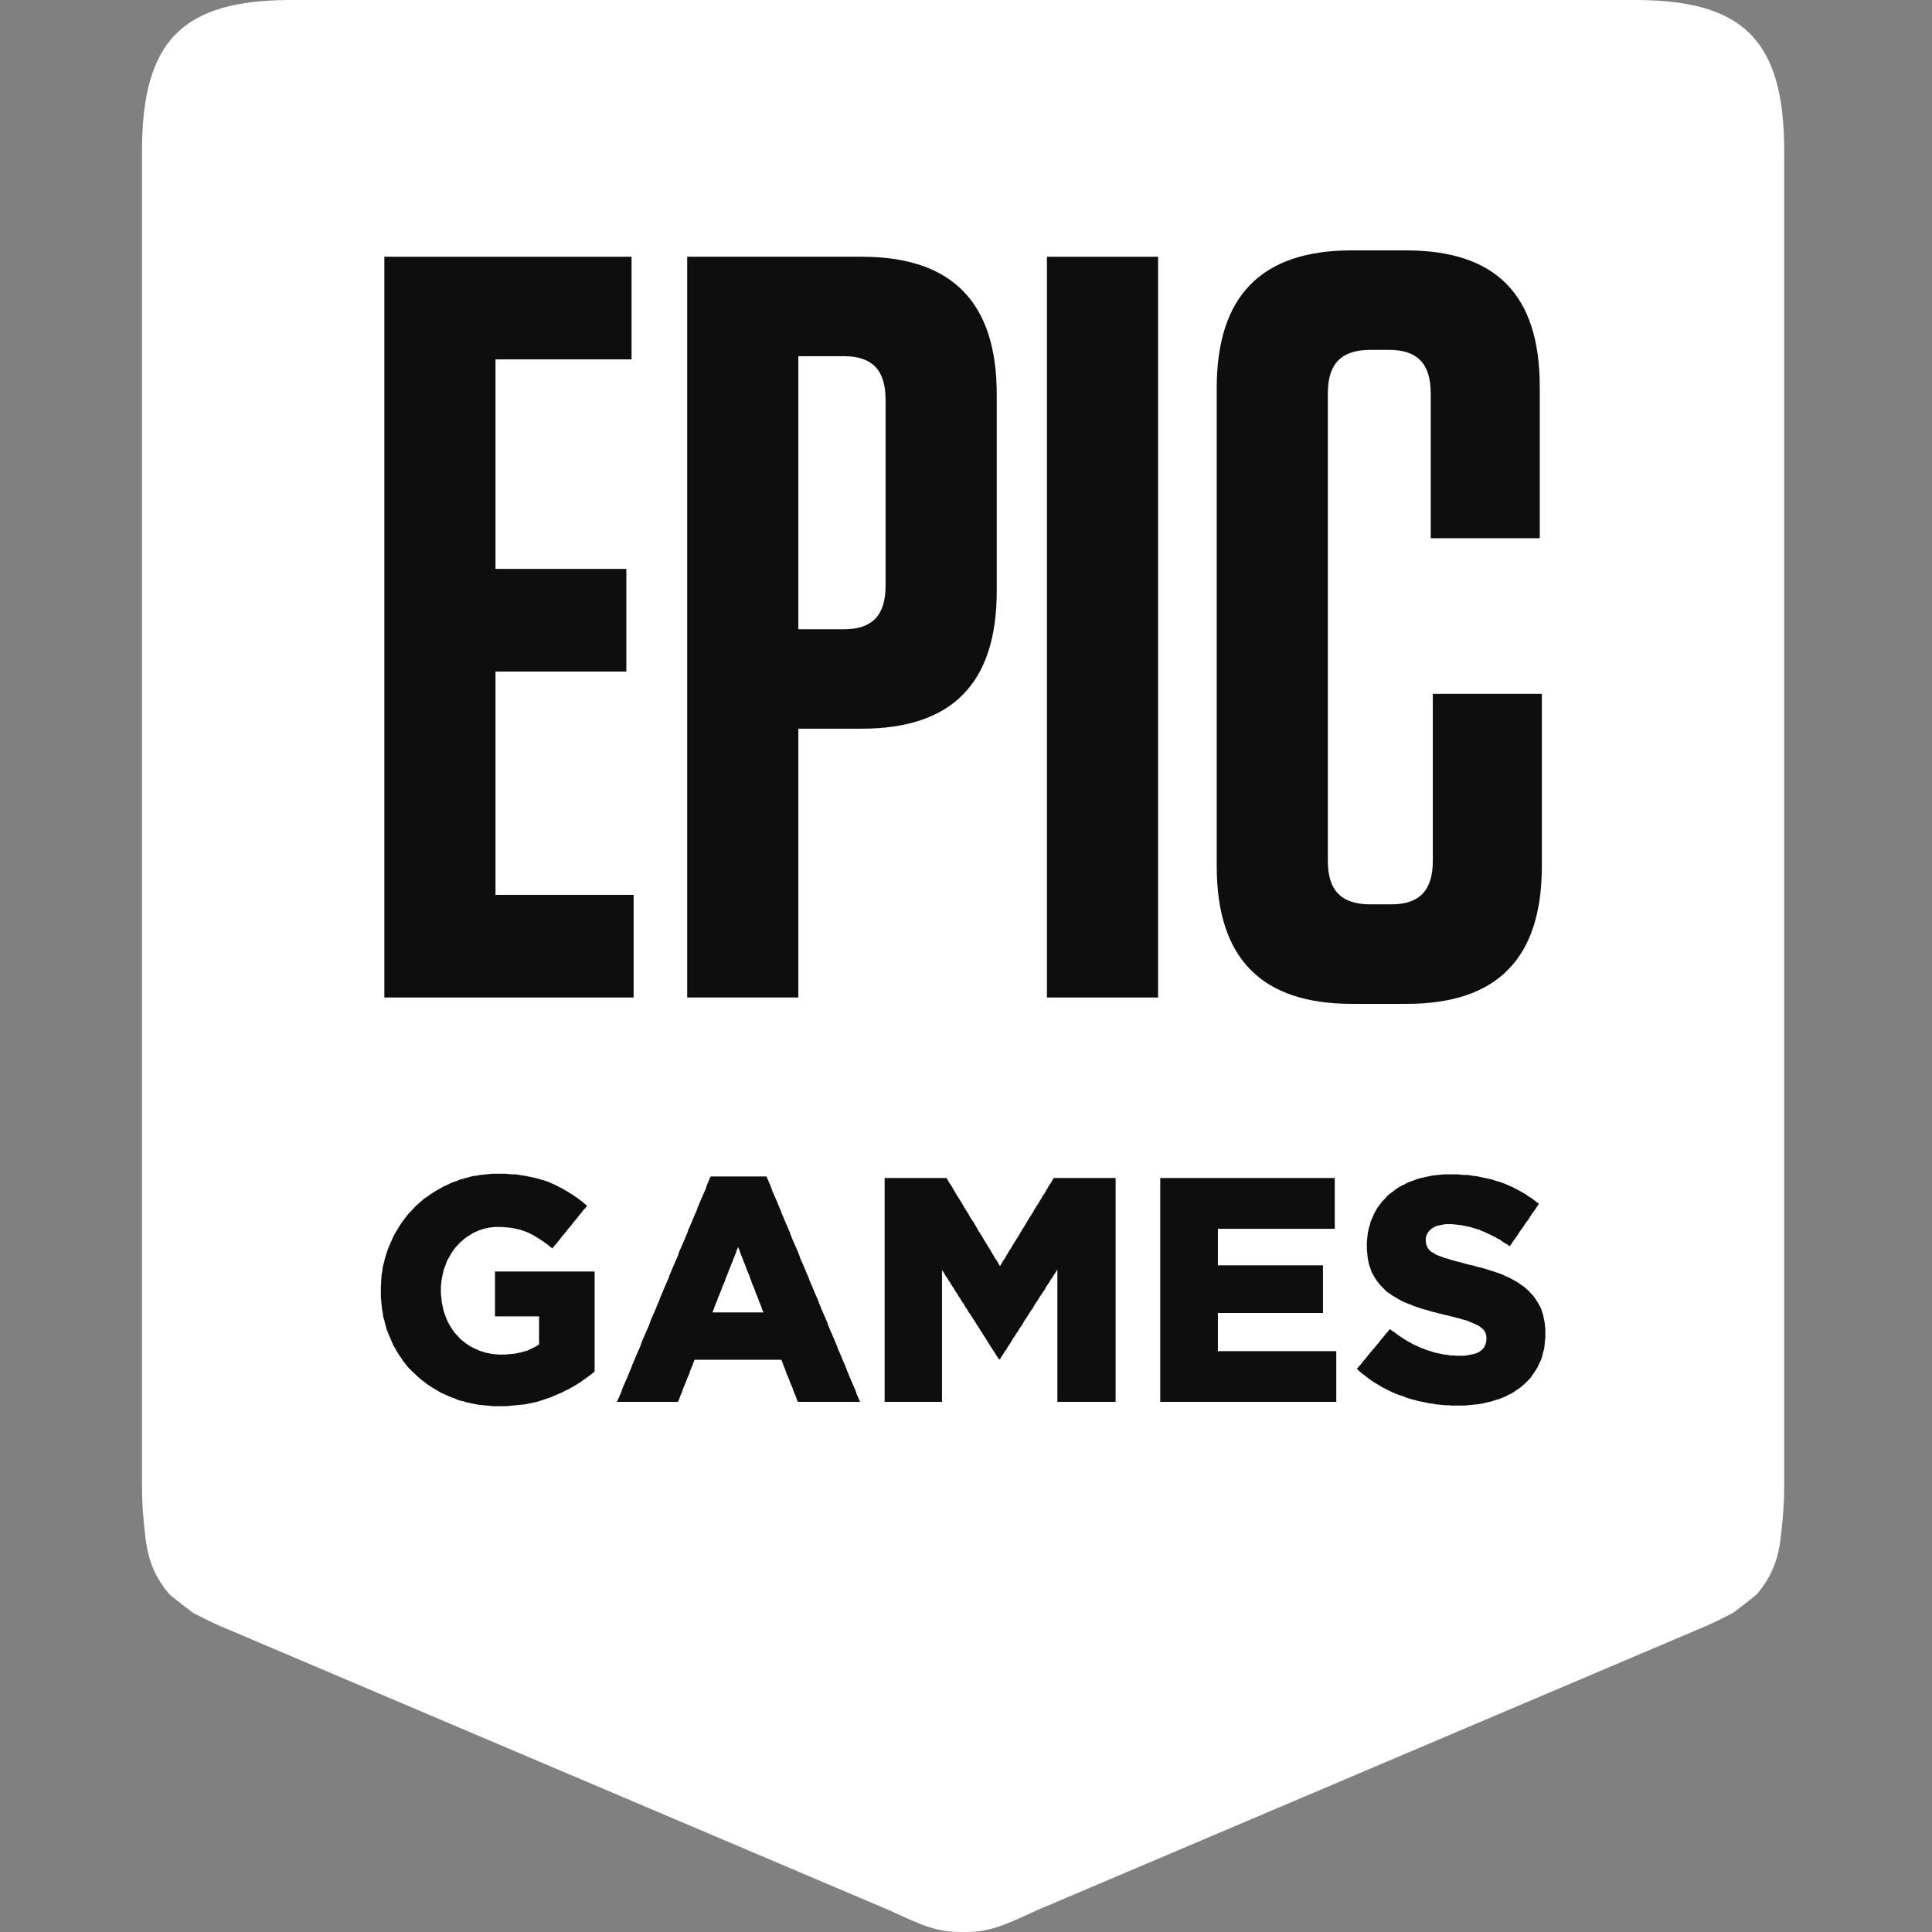 <svg width="54" height="54" viewBox="0 0 54 54" fill="none" xmlns="http://www.w3.org/2000/svg">
<rect x="0" y="0" width="54" height="54" fill="#808080" stroke="none"/>
<g clip-path="url(#clip0_3315_3250)">
<mask id="mask0_3315_3250" style="mask-type:luminance" maskUnits="userSpaceOnUse" x="-16" y="-11" width="86" height="76">
<path d="M-15.75 -10.925H69.359V64.901H-15.75V-10.925Z" fill="white"/>
</mask>
<g mask="url(#mask0_3315_3250)">
<path fill-rule="evenodd" clip-rule="evenodd" d="M45.7 -3.05176e-05H8.137C5.092 -3.05176e-05 3.969 1.139 3.969 4.227V41.492C3.969 41.841 3.983 42.166 4.013 42.467C4.082 43.141 4.095 43.794 4.714 44.538C4.774 44.611 5.406 45.087 5.406 45.087C5.745 45.256 5.977 45.38 6.36 45.536L24.857 53.393C25.817 53.839 26.218 54.013 26.916 53.999V53.999C26.917 53.999 26.918 53.999 26.919 53.999C26.92 53.999 26.921 53.999 26.921 53.999V53.999C27.619 54.013 28.02 53.839 28.981 53.393L47.477 45.536C47.86 45.38 48.092 45.256 48.432 45.087C48.432 45.087 49.063 44.611 49.123 44.538C49.742 43.794 49.755 43.141 49.824 42.467C49.855 42.166 49.869 41.841 49.869 41.492V4.227C49.869 1.139 48.745 -3.05176e-05 45.7 -3.05176e-05Z" fill="white"/>
<path d="M43.184 37.464L43.176 37.55L43.167 37.645L43.151 37.731L43.125 37.817L43.109 37.894L43.083 37.98L43.049 38.057L43.015 38.126L42.982 38.203L42.94 38.272L42.897 38.341L42.847 38.41L42.804 38.479L42.754 38.539L42.695 38.599L42.644 38.651L42.577 38.711L42.518 38.762L42.45 38.814L42.383 38.856L42.315 38.908L42.239 38.951L42.163 38.985L42.087 39.028L42.002 39.063L41.918 39.097L41.834 39.123L41.75 39.149L41.673 39.174L41.589 39.191L41.513 39.209L41.438 39.226L41.353 39.243L41.268 39.252L41.193 39.26L41.108 39.269L41.015 39.278L40.931 39.286H40.846H40.754H40.66H40.576L40.492 39.278H40.399L40.315 39.269L40.23 39.26L40.137 39.252L40.053 39.234L39.969 39.226L39.884 39.209L39.8 39.191L39.715 39.174L39.631 39.157L39.546 39.131L39.471 39.114L39.386 39.088L39.302 39.063L39.226 39.028L39.141 39.002L39.066 38.977L38.981 38.942L38.905 38.908L38.829 38.873L38.753 38.831L38.677 38.797L38.601 38.754L38.534 38.711L38.458 38.668L38.39 38.625L38.322 38.582L38.255 38.53L38.188 38.479L38.12 38.427L38.053 38.375L37.993 38.324L37.926 38.264L37.977 38.195L38.036 38.135L38.087 38.066L38.145 37.997L38.196 37.937L38.247 37.868L38.306 37.8L38.356 37.739L38.416 37.671L38.466 37.611L38.525 37.542L38.576 37.473L38.627 37.413L38.685 37.344L38.736 37.275L38.795 37.215L38.846 37.146L38.913 37.198L38.989 37.249L39.057 37.301L39.133 37.353L39.201 37.396L39.277 37.447L39.344 37.49L39.42 37.525L39.487 37.568L39.563 37.602L39.64 37.636L39.715 37.671L39.791 37.697L39.867 37.731L39.952 37.757L40.036 37.782L40.112 37.808L40.197 37.825L40.281 37.843L40.365 37.86L40.458 37.868L40.543 37.886H40.627L40.72 37.894H40.804H40.905L40.998 37.886L41.083 37.868L41.159 37.851L41.234 37.834L41.302 37.808L41.361 37.774L41.429 37.722L41.479 37.662L41.513 37.593L41.539 37.516L41.547 37.43V37.413L41.539 37.31L41.505 37.224L41.462 37.163L41.404 37.112L41.336 37.06L41.268 37.026L41.193 36.992L41.108 36.957L41.007 36.914L40.948 36.897L40.88 36.88L40.804 36.854L40.728 36.837L40.644 36.811L40.559 36.794L40.467 36.768L40.382 36.751L40.289 36.725L40.205 36.708L40.12 36.682L40.036 36.665L39.952 36.639L39.875 36.613L39.791 36.596L39.715 36.57L39.64 36.545L39.563 36.519L39.471 36.484L39.386 36.45L39.302 36.416L39.217 36.381L39.141 36.338L39.057 36.295L38.989 36.252L38.913 36.209L38.846 36.158L38.778 36.115L38.719 36.063L38.66 36.003L38.601 35.943L38.55 35.883L38.5 35.823L38.458 35.763L38.416 35.694L38.373 35.616L38.339 35.557L38.314 35.488L38.289 35.41L38.264 35.342L38.247 35.256L38.23 35.178L38.221 35.093L38.213 35.007L38.204 34.912V34.817V34.8V34.714L38.213 34.628L38.221 34.551L38.23 34.465L38.247 34.388L38.264 34.31L38.289 34.233L38.306 34.156L38.339 34.078L38.373 34.001L38.407 33.924L38.449 33.846L38.492 33.769L38.542 33.7L38.593 33.631L38.652 33.562L38.711 33.502L38.77 33.434L38.838 33.373L38.897 33.33L38.964 33.279L39.032 33.227L39.099 33.184L39.175 33.141L39.251 33.107L39.327 33.064L39.403 33.03L39.487 33.004L39.572 32.969L39.648 32.944L39.715 32.926L39.791 32.909L39.867 32.892L39.952 32.875L40.028 32.858L40.112 32.849L40.197 32.84L40.281 32.832L40.365 32.823H40.45H40.543H40.636H40.728L40.821 32.832L40.914 32.84H40.998L41.091 32.849L41.175 32.866L41.268 32.875L41.353 32.892L41.429 32.909L41.513 32.926L41.597 32.944L41.673 32.961L41.758 32.987L41.834 33.012L41.91 33.03L41.995 33.064L42.07 33.09L42.146 33.124L42.222 33.158L42.307 33.193L42.383 33.236L42.45 33.27L42.526 33.313L42.602 33.356L42.669 33.399L42.745 33.451L42.813 33.494L42.881 33.545L42.948 33.597L43.015 33.648L42.965 33.717L42.923 33.786L42.872 33.855L42.821 33.924L42.771 34.001L42.729 34.07L42.678 34.138L42.627 34.207L42.585 34.276L42.535 34.345L42.484 34.413L42.441 34.482L42.391 34.56L42.34 34.628L42.29 34.697L42.247 34.766L42.197 34.835L42.129 34.783L42.053 34.74L41.986 34.697L41.918 34.645L41.842 34.611L41.775 34.568L41.699 34.534L41.631 34.499L41.555 34.465L41.488 34.431L41.412 34.405L41.344 34.37L41.251 34.345L41.167 34.319L41.083 34.293L40.998 34.276L40.914 34.259L40.83 34.242L40.745 34.233L40.66 34.224L40.585 34.216H40.5H40.399L40.306 34.233L40.222 34.25L40.146 34.267L40.078 34.302L40.019 34.336L39.943 34.405L39.892 34.482L39.859 34.56L39.85 34.645V34.663L39.859 34.775L39.901 34.869L39.935 34.921L39.994 34.981L40.07 35.024L40.137 35.067L40.222 35.101L40.315 35.136L40.416 35.17L40.483 35.187L40.551 35.213L40.627 35.23L40.703 35.256L40.787 35.273L40.88 35.299L40.973 35.325L41.066 35.35L41.159 35.367L41.243 35.393L41.336 35.419L41.42 35.436L41.505 35.462L41.589 35.488L41.665 35.514L41.75 35.539L41.825 35.565L41.901 35.591L41.995 35.625L42.079 35.668L42.163 35.702L42.247 35.745L42.324 35.788L42.4 35.831L42.467 35.874L42.535 35.926L42.602 35.969L42.669 36.029L42.737 36.089L42.796 36.158L42.855 36.218L42.906 36.287L42.956 36.364L42.998 36.433L43.041 36.51L43.075 36.579L43.1 36.656L43.125 36.734L43.142 36.811L43.159 36.897L43.176 36.983L43.184 37.069L43.193 37.163V37.258V37.275V37.37L43.184 37.464ZM37.265 39.183H37.18H37.096H37.012H36.928H36.843H36.758H36.674H36.59H36.497H36.412H36.328H36.244H36.159H36.075H35.99H35.906H35.821H35.737H35.653H35.569H35.484H35.4H35.315H35.231H35.147H35.062H34.978H34.893H34.801H34.716H34.632H34.547H34.463H34.378H34.294H34.21H34.125H34.041H33.956H33.872H33.788H33.703H33.619H33.534H33.45H33.365H33.281H33.188H33.104H33.02H32.935H32.851H32.766H32.682H32.597H32.513H32.429V39.097V39.011V38.925V38.84V38.754V38.668V38.582V38.496V38.41V38.324V38.238V38.152V38.066V37.98V37.894V37.808V37.722V37.636V37.559V37.473V37.387V37.301V37.215V37.129V37.043V36.957V36.871V36.785V36.699V36.613V36.527V36.441V36.355V36.27V36.184V36.098V36.012V35.926V35.84V35.754V35.668V35.582V35.496V35.41V35.325V35.239V35.153V35.067V34.981V34.895V34.809V34.723V34.637V34.551V34.474V34.388V34.302V34.216V34.13V34.044V33.958V33.872V33.786V33.7V33.614V33.528V33.442V33.356V33.27V33.184V33.098V33.012V32.926H32.513H32.597H32.682H32.766H32.851H32.935H33.02H33.104H33.188H33.273H33.357H33.442H33.526H33.61H33.686H33.771H33.855H33.939H34.024H34.108H34.193H34.277H34.362H34.446H34.53H34.615H34.699H34.784H34.868H34.952H35.037H35.121H35.206H35.29H35.374H35.459H35.543H35.627H35.712H35.797H35.881H35.965H36.049H36.126H36.21H36.294H36.379H36.463H36.548H36.632H36.716H36.801H36.885H36.969H37.054H37.139H37.223H37.307V33.012V33.09V33.176V33.262V33.348V33.425V33.511V33.597V33.674V33.76V33.846V33.924V34.01V34.095V34.181V34.259V34.345H37.223H37.139H37.054H36.969H36.885H36.801H36.725H36.64H36.556H36.472H36.387H36.303H36.218H36.134H36.049H35.965H35.881H35.797H35.712H35.636H35.552H35.467H35.383H35.298H35.214H35.13H35.045H34.961H34.876H34.792H34.707H34.623H34.547H34.463H34.378H34.294H34.21H34.125H34.041V34.431V34.517V34.602V34.688V34.775V34.852V34.938V35.024V35.11V35.196V35.282V35.367H34.125H34.21H34.294H34.378H34.463H34.547H34.632H34.716H34.792H34.876H34.961H35.045H35.13H35.214H35.298H35.383H35.467H35.552H35.636H35.72H35.805H35.889H35.974H36.058H36.143H36.227H36.303H36.387H36.472H36.556H36.64H36.725H36.809H36.894H36.978V35.453V35.531V35.616V35.702V35.78V35.865V35.952V36.029V36.115V36.201V36.287V36.364V36.45V36.536V36.613V36.699H36.894H36.809H36.725H36.64H36.556H36.472H36.387H36.303H36.227H36.143H36.058H35.974H35.889H35.805H35.72H35.636H35.552H35.467H35.383H35.298H35.214H35.13H35.045H34.961H34.876H34.792H34.716H34.632H34.547H34.463H34.378H34.294H34.21H34.125H34.041V36.785V36.88V36.966V37.052V37.146V37.232V37.318V37.413V37.499V37.585V37.679V37.765H34.125H34.21H34.294H34.378H34.463H34.547H34.632H34.716H34.801H34.893H34.978H35.062H35.147H35.231H35.315H35.4H35.484H35.569H35.653H35.737H35.821H35.906H35.99H36.075H36.159H36.244H36.328H36.412H36.497H36.59H36.674H36.758H36.843H36.928H37.012H37.096H37.18H37.265H37.349V37.851V37.928V38.014V38.1V38.186V38.264V38.35V38.436V38.513V38.599V38.685V38.762V38.848V38.934V39.02V39.097V39.183H37.265ZM31.098 39.183H31.014H30.93H30.836H30.752H30.668H30.584H30.499H30.414H30.322H30.237H30.153H30.068H29.984H29.9H29.807H29.722H29.638H29.554V39.097V39.011V38.925V38.839V38.753V38.667V38.581V38.495V38.409V38.323V38.237V38.151V38.065V37.978V37.893V37.807V37.72V37.634V37.548V37.462V37.376V37.29V37.204V37.118V37.032V36.946V36.86V36.774V36.688V36.602V36.516V36.43V36.344V36.258V36.172V36.086V36V35.914V35.828V35.741V35.655V35.569V35.483L29.511 35.552L29.461 35.63L29.418 35.699L29.368 35.767L29.326 35.845L29.275 35.914L29.233 35.982L29.191 36.06L29.14 36.129L29.098 36.198L29.047 36.267L29.005 36.344L28.954 36.413L28.912 36.482L28.87 36.559L28.819 36.629L28.777 36.697L28.726 36.775L28.684 36.843L28.634 36.912L28.592 36.99L28.549 37.059L28.498 37.128L28.456 37.205L28.406 37.274L28.364 37.343L28.313 37.412L28.27 37.489L28.229 37.558L28.178 37.627L28.136 37.705L28.085 37.773L28.043 37.842L27.992 37.92L27.95 37.989H27.916L27.866 37.911L27.823 37.842L27.773 37.765L27.73 37.696L27.68 37.619L27.638 37.549L27.587 37.472L27.545 37.403L27.494 37.326L27.452 37.257L27.401 37.179L27.359 37.11L27.308 37.033L27.266 36.964L27.216 36.886L27.173 36.818L27.123 36.74L27.072 36.672L27.03 36.594L26.979 36.525L26.937 36.448L26.887 36.379L26.844 36.301L26.794 36.232L26.751 36.155L26.701 36.086L26.659 36.009L26.608 35.939L26.566 35.862L26.515 35.793L26.473 35.716L26.422 35.647L26.38 35.569L26.329 35.501V35.586V35.672V35.758V35.845V35.931V36.017V36.103V36.189V36.275V36.361V36.438V36.524V36.61V36.696V36.783V36.869V36.955V37.041V37.127V37.213V37.299V37.385V37.471V37.557V37.643V37.729V37.815V37.901V37.987V38.073V38.159V38.245V38.323V38.409V38.495V38.581V38.667V38.753V38.839V38.925V39.011V39.097V39.183H26.245H26.16H26.076H25.992H25.908H25.823H25.738H25.654H25.57H25.485H25.401H25.317H25.232H25.148H25.063H24.979H24.895H24.81H24.726V39.097V39.011V38.925V38.84V38.754V38.668V38.582V38.496V38.41V38.324V38.238V38.152V38.066V37.98V37.894V37.808V37.722V37.636V37.559V37.473V37.387V37.301V37.215V37.129V37.043V36.957V36.871V36.785V36.699V36.613V36.527V36.441V36.355V36.27V36.184V36.098V36.012V35.926V35.84V35.754V35.668V35.582V35.496V35.41V35.325V35.239V35.153V35.067V34.981V34.895V34.809V34.723V34.637V34.551V34.474V34.388V34.302V34.216V34.13V34.044V33.958V33.872V33.786V33.7V33.614V33.528V33.442V33.356V33.27V33.184V33.098V33.012V32.926H24.81H24.895H24.971H25.055H25.139H25.224H25.3H25.384H25.469H25.553H25.629H25.713H25.798H25.882H25.958H26.042H26.127H26.211H26.287H26.371H26.456L26.498 32.995L26.54 33.072L26.591 33.141L26.633 33.218L26.675 33.287L26.717 33.364L26.76 33.432L26.81 33.51L26.853 33.579L26.895 33.648L26.937 33.724L26.979 33.793L27.03 33.87L27.072 33.939L27.114 34.016L27.156 34.085L27.207 34.154L27.25 34.23L27.291 34.299L27.334 34.377L27.376 34.445L27.427 34.522L27.469 34.591L27.511 34.668L27.553 34.736L27.595 34.805L27.646 34.883L27.688 34.952L27.73 35.029L27.773 35.097L27.815 35.175L27.866 35.243L27.908 35.32L27.95 35.389L27.992 35.32L28.035 35.243L28.085 35.175L28.127 35.097L28.169 35.029L28.212 34.952L28.262 34.883L28.304 34.805L28.347 34.736L28.389 34.668L28.439 34.591L28.481 34.522L28.524 34.445L28.566 34.377L28.616 34.299L28.659 34.23L28.701 34.154L28.743 34.085L28.786 34.016L28.836 33.939L28.878 33.87L28.921 33.793L28.963 33.724L29.014 33.648L29.055 33.579L29.098 33.51L29.14 33.432L29.191 33.364L29.233 33.287L29.275 33.218L29.317 33.141L29.368 33.072L29.41 32.995L29.452 32.926H29.537H29.621H29.697H29.782H29.866H29.95H30.026H30.111H30.195H30.279H30.356H30.44H30.524H30.608H30.685H30.769H30.853H30.938H31.014H31.098H31.182V33.012V33.098V33.184V33.27V33.356V33.442V33.528V33.614V33.7V33.786V33.872V33.958V34.044V34.13V34.216V34.302V34.388V34.474V34.551V34.637V34.723V34.809V34.895V34.981V35.067V35.153V35.239V35.325V35.41V35.496V35.582V35.668V35.754V35.84V35.926V36.012V36.098V36.184V36.27V36.355V36.441V36.527V36.613V36.699V36.785V36.871V36.957V37.043V37.129V37.215V37.301V37.387V37.473V37.559V37.636V37.722V37.808V37.894V37.98V38.066V38.152V38.238V38.324V38.41V38.496V38.582V38.668V38.754V38.84V38.925V39.011V39.097V39.183H31.098ZM21.305 36.605L21.279 36.527L21.246 36.441L21.212 36.364L21.187 36.286L21.153 36.208L21.119 36.122L21.094 36.044L21.06 35.967L21.027 35.89L21.001 35.812L20.967 35.726L20.942 35.649L20.908 35.571L20.875 35.493L20.849 35.416L20.816 35.33L20.782 35.252L20.756 35.175L20.722 35.097L20.689 35.011L20.664 34.933L20.63 34.856L20.596 34.933L20.571 35.011L20.537 35.097L20.503 35.175L20.478 35.252L20.444 35.33L20.41 35.416L20.377 35.493L20.351 35.571L20.317 35.649L20.284 35.726L20.259 35.812L20.225 35.89L20.191 35.967L20.165 36.044L20.132 36.122L20.098 36.208L20.064 36.286L20.039 36.364L20.005 36.441L19.971 36.527L19.946 36.605L19.913 36.682H19.997H20.081H20.165H20.25H20.334H20.419H20.503H20.588H20.664H20.748H20.833H20.917H21.001H21.086H21.17H21.255H21.339L21.305 36.605ZM23.956 39.183H23.871H23.795H23.711H23.626H23.542H23.457H23.382H23.297H23.212H23.128H23.044H22.959H22.883H22.799H22.715H22.63H22.546H22.47H22.386H22.301L22.267 39.105L22.242 39.028L22.208 38.951L22.174 38.865L22.149 38.788L22.115 38.711L22.081 38.633L22.056 38.556L22.023 38.479L21.989 38.401L21.963 38.324L21.93 38.238L21.896 38.161L21.87 38.083L21.837 38.006H21.752H21.668H21.584H21.5H21.423H21.339H21.255H21.17H21.086H21.001H20.917H20.833H20.748H20.664H20.588H20.503H20.419H20.334H20.25H20.165H20.081H19.997H19.913H19.828H19.752H19.668H19.583H19.499H19.414L19.381 38.083L19.355 38.161L19.322 38.238L19.288 38.324L19.263 38.401L19.229 38.479L19.195 38.556L19.169 38.633L19.136 38.711L19.102 38.788L19.077 38.865L19.043 38.951L19.009 39.028L18.984 39.105L18.95 39.183H18.866H18.782H18.697H18.612H18.528H18.435H18.351H18.267H18.182H18.098H18.014H17.929H17.844H17.76H17.676H17.583H17.498H17.414H17.33H17.245L17.279 39.105L17.313 39.028L17.347 38.951L17.38 38.865L17.405 38.788L17.439 38.711L17.473 38.633L17.507 38.556L17.541 38.479L17.575 38.393L17.608 38.315L17.642 38.238L17.667 38.161L17.701 38.083L17.735 38.006L17.769 37.92L17.802 37.843L17.836 37.765L17.87 37.688L17.904 37.611L17.929 37.533L17.962 37.447L17.997 37.37L18.03 37.292L18.064 37.215L18.098 37.138L18.132 37.06L18.165 36.974L18.191 36.897L18.224 36.82L18.258 36.742L18.292 36.665L18.326 36.588L18.36 36.502L18.393 36.424L18.427 36.347L18.452 36.27L18.486 36.192L18.52 36.115L18.554 36.029L18.587 35.952L18.621 35.874L18.655 35.797L18.689 35.719L18.714 35.642L18.748 35.565L18.782 35.479L18.815 35.402L18.849 35.325L18.883 35.247L18.917 35.17L18.95 35.093L18.975 35.007L19.009 34.929L19.043 34.852L19.077 34.775L19.111 34.697L19.145 34.62L19.178 34.534L19.212 34.456L19.237 34.379L19.271 34.302L19.305 34.224L19.338 34.147L19.372 34.061L19.406 33.984L19.44 33.906L19.474 33.829L19.499 33.752L19.532 33.674L19.567 33.588L19.6 33.511L19.634 33.434L19.668 33.356L19.702 33.279L19.735 33.202L19.761 33.115L19.794 33.038L19.828 32.961L19.862 32.883H19.946H20.022H20.107H20.191H20.276H20.351H20.436H20.52H20.605H20.681H20.765H20.849H20.934H21.01H21.094H21.178H21.263H21.339H21.423L21.457 32.961L21.491 33.038L21.524 33.115L21.558 33.202L21.584 33.279L21.617 33.356L21.651 33.434L21.685 33.511L21.719 33.588L21.752 33.674L21.786 33.752L21.82 33.829L21.845 33.906L21.879 33.984L21.913 34.061L21.947 34.147L21.98 34.224L22.014 34.302L22.048 34.379L22.081 34.456L22.107 34.534L22.141 34.62L22.174 34.697L22.208 34.775L22.242 34.852L22.276 34.929L22.309 35.007L22.343 35.093L22.369 35.17L22.402 35.247L22.436 35.325L22.47 35.402L22.504 35.479L22.537 35.565L22.571 35.642L22.605 35.719L22.63 35.797L22.664 35.874L22.698 35.952L22.731 36.029L22.765 36.115L22.799 36.192L22.833 36.27L22.866 36.347L22.892 36.424L22.926 36.502L22.959 36.588L22.993 36.665L23.027 36.742L23.061 36.82L23.094 36.897L23.128 36.974L23.154 37.06L23.187 37.138L23.221 37.215L23.255 37.292L23.288 37.37L23.322 37.447L23.356 37.533L23.39 37.611L23.415 37.688L23.449 37.765L23.483 37.843L23.516 37.92L23.55 38.006L23.584 38.083L23.618 38.161L23.651 38.238L23.677 38.315L23.711 38.393L23.744 38.479L23.778 38.556L23.812 38.633L23.845 38.711L23.879 38.788L23.913 38.865L23.939 38.951L23.972 39.028L24.006 39.105L24.04 39.183H23.956ZM16.561 38.384L16.493 38.436L16.434 38.479L16.367 38.53L16.299 38.573L16.232 38.625L16.164 38.668L16.097 38.711L16.021 38.754L15.945 38.797L15.869 38.84L15.793 38.873L15.717 38.916L15.633 38.951L15.557 38.985L15.472 39.02L15.396 39.054L15.32 39.08L15.244 39.105L15.168 39.131L15.084 39.157L15.008 39.183L14.924 39.2L14.848 39.217L14.763 39.234L14.679 39.252L14.594 39.26L14.502 39.269L14.417 39.278L14.325 39.286L14.24 39.295L14.147 39.303H14.054H13.961H13.869H13.784L13.7 39.295L13.607 39.286L13.523 39.278L13.438 39.269L13.354 39.26L13.269 39.243L13.185 39.226L13.109 39.209L13.024 39.191L12.948 39.166L12.864 39.149L12.788 39.123L12.712 39.088L12.636 39.063L12.552 39.028L12.476 38.994L12.4 38.959L12.324 38.925L12.248 38.882L12.181 38.84L12.105 38.797L12.037 38.754L11.97 38.711L11.902 38.659L11.835 38.608L11.767 38.556L11.708 38.504L11.649 38.453L11.589 38.393L11.531 38.341L11.471 38.281L11.412 38.221L11.362 38.161L11.311 38.092L11.26 38.032L11.218 37.963L11.168 37.894L11.125 37.825L11.083 37.757L11.041 37.679L10.999 37.611L10.965 37.533L10.931 37.456L10.897 37.378L10.864 37.301L10.838 37.232L10.805 37.155L10.788 37.078L10.763 37L10.746 36.914L10.72 36.837L10.703 36.751L10.695 36.674L10.678 36.588L10.669 36.51L10.661 36.424L10.653 36.338L10.645 36.252V36.158V36.072V36.055V35.969L10.653 35.874V35.788L10.661 35.702L10.669 35.608L10.686 35.522L10.695 35.436L10.712 35.359L10.737 35.273L10.754 35.187L10.779 35.11L10.805 35.024L10.83 34.946L10.864 34.86L10.897 34.783L10.931 34.706L10.965 34.628L10.999 34.551L11.041 34.474L11.083 34.405L11.125 34.336L11.168 34.267L11.21 34.199L11.26 34.13L11.311 34.061L11.362 33.992L11.412 33.932L11.471 33.872L11.522 33.812L11.581 33.752L11.64 33.691L11.699 33.64L11.767 33.58L11.826 33.528L11.893 33.477L11.961 33.434L12.028 33.382L12.096 33.339L12.164 33.296L12.239 33.253L12.316 33.21L12.391 33.167L12.467 33.133L12.543 33.098L12.628 33.055L12.695 33.03L12.78 33.004L12.856 32.969L12.932 32.952L13.007 32.926L13.092 32.909L13.168 32.883L13.252 32.866L13.336 32.858L13.421 32.84L13.506 32.832L13.59 32.823L13.674 32.815L13.759 32.806H13.852H13.936H14.029H14.121L14.215 32.815L14.307 32.823H14.392L14.476 32.832L14.569 32.849L14.645 32.858L14.729 32.875L14.814 32.892L14.89 32.909L14.966 32.926L15.042 32.944L15.118 32.969L15.194 32.987L15.261 33.012L15.337 33.038L15.413 33.072L15.489 33.107L15.565 33.141L15.641 33.184L15.717 33.219L15.785 33.262L15.861 33.305L15.928 33.348L16.004 33.391L16.072 33.442L16.139 33.485L16.207 33.537L16.274 33.588L16.342 33.648L16.409 33.7L16.358 33.769L16.299 33.829L16.248 33.898L16.19 33.966L16.139 34.035L16.088 34.095L16.029 34.164L15.979 34.233L15.928 34.293L15.869 34.362L15.818 34.431L15.759 34.499L15.708 34.56L15.658 34.628L15.599 34.697L15.548 34.766L15.489 34.826L15.439 34.895L15.371 34.843L15.303 34.783L15.236 34.74L15.168 34.688L15.101 34.645L15.033 34.602L14.966 34.56L14.89 34.517L14.822 34.482L14.755 34.448L14.687 34.422L14.611 34.396L14.535 34.37L14.459 34.353L14.375 34.336L14.291 34.319L14.206 34.31L14.114 34.302L14.02 34.293H13.928H13.843L13.759 34.302L13.683 34.31L13.598 34.328L13.523 34.345L13.446 34.37L13.37 34.396L13.295 34.431L13.219 34.465L13.151 34.508L13.084 34.551L13.016 34.594L12.957 34.645L12.898 34.697L12.839 34.749L12.788 34.809L12.729 34.869L12.678 34.938L12.636 34.998L12.594 35.067L12.552 35.144L12.51 35.213L12.476 35.29L12.45 35.367L12.417 35.445L12.391 35.531L12.374 35.616L12.358 35.694L12.341 35.788L12.332 35.874L12.324 35.96V36.055V36.072V36.158L12.332 36.244L12.341 36.321L12.349 36.407L12.366 36.484L12.383 36.562L12.4 36.639L12.425 36.717L12.45 36.785L12.484 36.871L12.518 36.949L12.56 37.026L12.602 37.095L12.645 37.163L12.695 37.232L12.746 37.292L12.805 37.353L12.856 37.413L12.915 37.464L12.982 37.516L13.05 37.568L13.117 37.611L13.185 37.653L13.261 37.688L13.336 37.722L13.413 37.757L13.497 37.782L13.581 37.808L13.666 37.825L13.751 37.843L13.835 37.851L13.928 37.86H14.02H14.121L14.215 37.851L14.307 37.843L14.392 37.834L14.476 37.817L14.561 37.8L14.645 37.774L14.721 37.757L14.797 37.722L14.865 37.688L14.94 37.653L15 37.619L15.067 37.576V37.49V37.404V37.318V37.232V37.138V37.052V36.966V36.88V36.794H14.983H14.906H14.822H14.738H14.654H14.577H14.493H14.409H14.325H14.248H14.164H14.08H13.995H13.919H13.835V36.708V36.631V36.545V36.459V36.373V36.295V36.209V36.123V36.038V35.96V35.874V35.788V35.702V35.625V35.539H13.919H14.004H14.088H14.172H14.257H14.341H14.426H14.51H14.594H14.679H14.763H14.848H14.932H15.016H15.101H15.185H15.27H15.354H15.439H15.523H15.607H15.691H15.776H15.861H15.945H16.029H16.114H16.198H16.282H16.367H16.451H16.536H16.62V35.625V35.711V35.797V35.874V35.96V36.046V36.132V36.218V36.304V36.381V36.467V36.553V36.639V36.725V36.811V36.897V36.974V37.06V37.146V37.232V37.318V37.404V37.49V37.568V37.653V37.739V37.825V37.911V37.997V38.075V38.161V38.246V38.333L16.561 38.384Z" fill="#0E0E0E"/>
<path d="M13.849 18.77H17.507V15.901H13.849V10.045H17.652V7.176H10.742V27.88H17.71V25.012H13.849V18.77Z" fill="#0E0E0E"/>
<path d="M40.047 19.392V24.065C40.047 24.893 39.669 25.277 38.886 25.277H38.305C37.492 25.277 37.114 24.893 37.114 24.065V10.991C37.114 10.163 37.492 9.779 38.305 9.779H38.827C39.611 9.779 39.989 10.163 39.989 10.991V15.044H43.037V10.814C43.037 8.241 41.818 6.998 39.292 6.998H37.782C35.257 6.998 34.008 8.27 34.008 10.843V24.212C34.008 26.786 35.257 28.058 37.782 28.058H39.321C41.847 28.058 43.095 26.786 43.095 24.212V19.392H40.047Z" fill="#0E0E0E"/>
<path d="M29.262 27.88H32.369V7.176H29.262V27.88Z" fill="#0E0E0E"/>
<path d="M24.752 16.375C24.752 17.203 24.375 17.588 23.591 17.588H22.314V9.956H23.591C24.375 9.956 24.752 10.341 24.752 11.169V16.375ZM24.084 7.176H19.207V27.88H22.314V20.367H24.084C26.61 20.367 27.859 19.096 27.859 16.523V11.021C27.859 8.448 26.61 7.176 24.084 7.176Z" fill="#0E0E0E"/>
<path fill-rule="evenodd" clip-rule="evenodd" d="M18.07 46.601H35.854L26.777 49.636L18.07 46.601Z" fill="white"/>
</g>
</g>
<defs>
<clipPath id="clip0_3315_3250">
<rect width="54" height="54" fill="white"/>
</clipPath>
</defs>
</svg>
